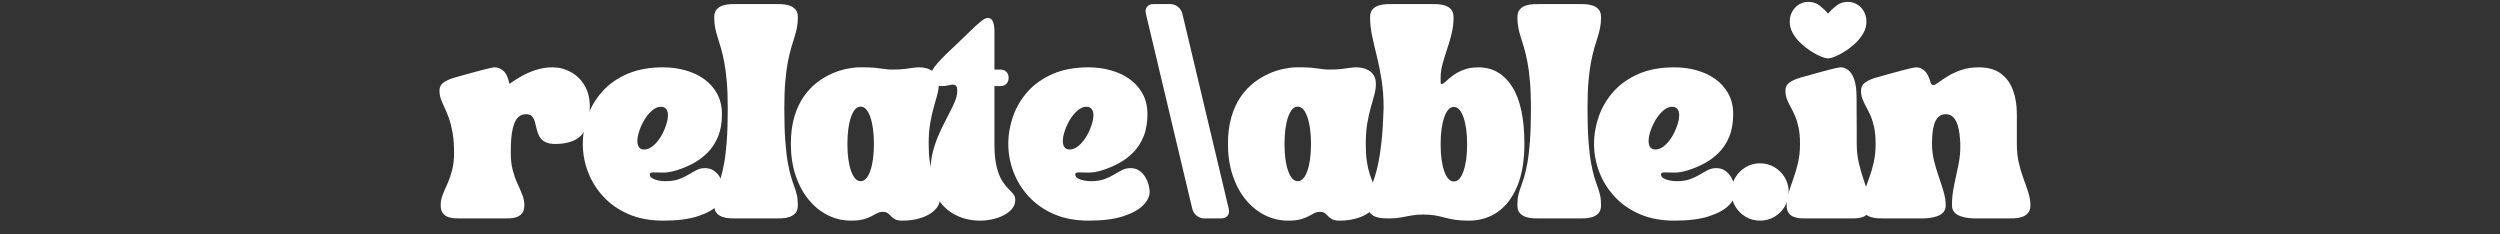 <svg version="1.2" preserveAspectRatio="xMidYMid meet" height="240" viewBox="0 0 1920 180" zoomAndPan="magnify" width="2560" xmlns:xlink="http://www.w3.org/1999/xlink" xmlns="http://www.w3.org/2000/svg"><rect x="0" y="0" width="1920" height="180" fill="#333333" stroke="none"/><defs></defs><g id="bbc4802648"><g style="fill:#ffffff;fill-opacity:1;"><g transform="translate(336.386, 167.729)"><path d="M 1.141 -98.188 C 1.141 -100.852 2.207 -102.926 4.344 -104.406 C 6.477 -105.895 9.18 -107.113 12.453 -108.062 C 15.734 -109.02 19.086 -109.957 22.516 -110.875 C 23.891 -111.25 25.625 -111.723 27.719 -112.297 C 29.812 -112.867 31.941 -113.441 34.109 -114.016 C 36.285 -114.586 38.227 -115.062 39.938 -115.438 C 41.656 -115.82 42.895 -116.016 43.656 -116.016 C 45.863 -116.016 48.035 -115.117 50.172 -113.328 C 52.305 -111.535 53.867 -108.203 54.859 -103.328 C 57.754 -105.461 60.973 -107.5 64.516 -109.438 C 68.055 -111.383 71.805 -112.969 75.766 -114.188 C 79.734 -115.406 83.773 -116.016 87.891 -116.016 C 92.922 -116.016 97.625 -114.812 102 -112.406 C 106.383 -110.008 109.91 -106.562 112.578 -102.062 C 115.242 -97.57 116.578 -92.164 116.578 -85.844 C 116.578 -78.602 115.508 -72.883 113.375 -68.688 C 111.25 -64.5 108.203 -61.531 104.234 -59.781 C 100.273 -58.031 95.594 -57.156 90.188 -57.156 C 86.75 -57.156 84.055 -57.707 82.109 -58.812 C 80.172 -59.914 78.742 -61.32 77.828 -63.031 C 76.922 -64.75 76.238 -66.598 75.781 -68.578 C 75.32 -70.555 74.863 -72.398 74.406 -74.109 C 73.945 -75.828 73.223 -77.238 72.234 -78.344 C 71.242 -79.457 69.719 -80.016 67.656 -80.016 C 65.301 -80.016 63.379 -79.328 61.891 -77.953 C 60.398 -76.578 59.254 -74.766 58.453 -72.516 C 57.66 -70.273 57.07 -67.82 56.688 -65.156 C 56.312 -62.488 56.082 -59.859 56 -57.266 C 55.926 -54.672 55.891 -52.348 55.891 -50.297 C 55.891 -45.18 56.406 -40.703 57.438 -36.859 C 58.469 -33.016 59.688 -29.586 61.094 -26.578 C 62.5 -23.566 63.719 -20.742 64.75 -18.109 C 65.781 -15.484 66.297 -12.836 66.297 -10.172 C 66.297 -7.43 65.723 -5.352 64.578 -3.938 C 63.43 -2.531 62 -1.539 60.281 -0.969 C 58.57 -0.395 56.859 -0.086 55.141 -0.047 C 53.43 -0.016 51.969 0 50.75 0 L 17.609 0 C 16.379 0 14.906 -0.016 13.188 -0.047 C 11.477 -0.086 9.766 -0.395 8.047 -0.969 C 6.336 -1.539 4.91 -2.531 3.766 -3.938 C 2.629 -5.352 2.062 -7.43 2.062 -10.172 C 2.062 -12.836 2.57 -15.484 3.594 -18.109 C 4.625 -20.742 5.828 -23.566 7.203 -26.578 C 8.578 -29.586 9.773 -33.016 10.797 -36.859 C 11.828 -40.703 12.344 -45.18 12.344 -50.297 C 12.344 -56.305 11.961 -61.461 11.203 -65.766 C 10.441 -70.078 9.508 -73.773 8.406 -76.859 C 7.301 -79.953 6.191 -82.66 5.078 -84.984 C 3.973 -87.305 3.039 -89.492 2.281 -91.547 C 1.52 -93.609 1.141 -95.82 1.141 -98.188 Z M 1.141 -98.188" style="stroke:none"></path></g></g><g style="fill:#ffffff;fill-opacity:1;"><g transform="translate(444.737, 167.729)"><path d="M 2.859 -57.156 C 2.859 -64.383 4.094 -71.504 6.562 -78.516 C 9.039 -85.523 12.812 -91.848 17.875 -97.484 C 22.945 -103.129 29.348 -107.629 37.078 -110.984 C 44.816 -114.336 53.984 -116.016 64.578 -116.016 C 70.441 -116.016 76.078 -115.27 81.484 -113.781 C 86.898 -112.289 91.723 -110.039 95.953 -107.031 C 100.18 -104.031 103.531 -100.281 106 -95.781 C 108.477 -91.281 109.719 -86.023 109.719 -80.016 C 109.719 -73.379 108.707 -67.625 106.688 -62.75 C 104.676 -57.875 101.973 -53.758 98.578 -50.406 C 95.191 -47.051 91.441 -44.285 87.328 -42.109 C 83.211 -39.941 79.055 -38.211 74.859 -36.922 C 70.898 -35.703 67.414 -35.129 64.406 -35.203 C 61.395 -35.273 59.016 -35.312 57.266 -35.312 C 56.273 -35.312 55.531 -35.219 55.031 -35.031 C 54.539 -34.844 54.297 -34.406 54.297 -33.719 C 54.297 -32.5 54.961 -31.508 56.297 -30.75 C 57.629 -29.988 59.227 -29.438 61.094 -29.094 C 62.957 -28.75 64.648 -28.578 66.172 -28.578 C 70.285 -28.578 73.754 -29.086 76.578 -30.109 C 79.398 -31.141 81.875 -32.301 84 -33.594 C 86.133 -34.895 88.191 -36.055 90.172 -37.078 C 92.16 -38.109 94.332 -38.625 96.688 -38.625 C 99.281 -38.625 101.508 -37.992 103.375 -36.734 C 105.25 -35.484 106.773 -33.883 107.953 -31.938 C 109.129 -30 110.004 -28 110.578 -25.938 C 111.148 -23.883 111.438 -22.02 111.438 -20.344 C 111.438 -16.914 109.781 -13.504 106.469 -10.109 C 103.156 -6.723 98.051 -3.906 91.156 -1.656 C 84.258 0.594 75.398 1.719 64.578 1.719 C 54.516 1.719 45.656 0.062 38 -3.25 C 30.344 -6.57 23.906 -11.051 18.688 -16.688 C 13.469 -22.32 9.523 -28.645 6.859 -35.656 C 4.191 -42.664 2.859 -49.832 2.859 -57.156 Z M 46.969 -69.266 C 45.07 -64.391 44.391 -60.445 44.922 -57.438 C 45.453 -54.426 47.129 -52.922 49.953 -52.922 C 52.848 -52.922 55.758 -54.426 58.688 -57.438 C 61.625 -60.445 64.047 -64.391 65.953 -69.266 C 67.93 -74.211 68.633 -78.191 68.062 -81.203 C 67.488 -84.211 65.754 -85.719 62.859 -85.719 C 60.047 -85.719 57.191 -84.211 54.297 -81.203 C 51.398 -78.191 48.957 -74.211 46.969 -69.266 Z M 46.969 -69.266" style="stroke:none"></path></g></g><g style="fill:#ffffff;fill-opacity:1;"><g transform="translate(547.374, 167.729)"><path d="M 1.141 -10.172 C 1.141 -13.223 1.383 -15.812 1.875 -17.938 C 2.375 -20.07 3.023 -22.207 3.828 -24.344 C 4.629 -26.477 5.469 -28.992 6.344 -31.891 C 7.219 -34.785 8.055 -38.441 8.859 -42.859 C 9.66 -47.273 10.305 -52.852 10.797 -59.594 C 11.297 -66.344 11.547 -74.672 11.547 -84.578 C 11.547 -92.504 11.297 -99.344 10.797 -105.094 C 10.305 -110.844 9.66 -115.797 8.859 -119.953 C 8.055 -124.109 7.219 -127.691 6.344 -130.703 C 5.469 -133.711 4.629 -136.453 3.828 -138.922 C 3.023 -141.398 2.375 -143.859 1.875 -146.297 C 1.383 -148.734 1.141 -151.441 1.141 -154.422 C 1.141 -157.16 1.805 -159.234 3.141 -160.641 C 4.473 -162.055 6.109 -163.047 8.047 -163.609 C 9.992 -164.18 11.922 -164.488 13.828 -164.531 C 15.734 -164.57 17.297 -164.594 18.516 -164.594 L 48 -164.594 C 49.219 -164.594 50.781 -164.57 52.688 -164.531 C 54.594 -164.488 56.516 -164.18 58.453 -163.609 C 60.398 -163.047 62.039 -162.055 63.375 -160.641 C 64.707 -159.234 65.375 -157.16 65.375 -154.422 C 65.375 -151.441 65.125 -148.734 64.625 -146.297 C 64.133 -143.859 63.488 -141.398 62.688 -138.922 C 61.883 -136.453 61.047 -133.711 60.172 -130.703 C 59.297 -127.691 58.457 -124.109 57.656 -119.953 C 56.863 -115.797 56.219 -110.844 55.719 -105.094 C 55.227 -99.344 54.984 -92.504 54.984 -84.578 C 54.984 -74.672 55.227 -66.344 55.719 -59.594 C 56.219 -52.852 56.863 -47.273 57.656 -42.859 C 58.457 -38.441 59.297 -34.785 60.172 -31.891 C 61.047 -28.992 61.883 -26.477 62.688 -24.344 C 63.488 -22.207 64.133 -20.07 64.625 -17.938 C 65.125 -15.812 65.375 -13.223 65.375 -10.172 C 65.375 -7.43 64.707 -5.352 63.375 -3.938 C 62.039 -2.531 60.398 -1.539 58.453 -0.969 C 56.516 -0.395 54.594 -0.086 52.688 -0.047 C 50.781 -0.016 49.219 0 48 0 L 18.516 0 C 17.297 0 15.734 -0.016 13.828 -0.047 C 11.922 -0.086 9.992 -0.395 8.047 -0.969 C 6.109 -1.539 4.473 -2.531 3.141 -3.938 C 1.805 -5.352 1.141 -7.43 1.141 -10.172 Z M 1.141 -10.172" style="stroke:none"></path></g></g><g style="fill:#ffffff;fill-opacity:1;"><g transform="translate(604.521, 167.729)"><path d="M 2.859 -57.156 C 2.859 -65.07 3.754 -72.039 5.547 -78.062 C 7.336 -84.082 9.754 -89.266 12.797 -93.609 C 15.848 -97.953 19.238 -101.551 22.969 -104.406 C 26.707 -107.27 30.555 -109.555 34.516 -111.266 C 38.484 -112.984 42.297 -114.203 45.953 -114.922 C 49.609 -115.648 52.805 -116.016 55.547 -116.016 C 60.504 -116.086 64.445 -115.973 67.375 -115.672 C 70.312 -115.367 72.75 -115.062 74.688 -114.75 C 76.633 -114.445 78.562 -114.297 80.469 -114.297 C 84.426 -114.297 87.625 -114.445 90.062 -114.75 C 92.5 -115.062 94.613 -115.348 96.406 -115.609 C 98.195 -115.879 99.969 -116.016 101.719 -116.016 C 102.938 -116.016 104.363 -115.859 106 -115.547 C 107.645 -115.242 109.266 -114.633 110.859 -113.719 C 112.461 -112.812 113.797 -111.52 114.859 -109.844 C 115.93 -108.164 116.469 -105.953 116.469 -103.203 C 116.469 -100.535 116.066 -97.754 115.266 -94.859 C 114.461 -91.961 113.566 -88.766 112.578 -85.266 C 111.586 -81.766 110.691 -77.727 109.891 -73.156 C 109.098 -68.582 108.703 -63.25 108.703 -57.156 C 108.703 -51.895 108.984 -47.414 109.547 -43.719 C 110.117 -40.02 110.844 -36.816 111.719 -34.109 C 112.602 -31.41 113.484 -29.051 114.359 -27.031 C 115.234 -25.008 115.957 -23.082 116.531 -21.25 C 117.102 -19.426 117.391 -17.488 117.391 -15.438 C 117.391 -12.082 116.094 -9.109 113.5 -6.516 C 110.906 -3.922 107.438 -1.898 103.094 -0.453 C 98.75 0.992 93.875 1.719 88.469 1.719 C 86.102 1.719 84.27 1.375 82.969 0.688 C 81.676 0 80.629 -0.781 79.828 -1.656 C 79.035 -2.531 78.18 -3.312 77.266 -4 C 76.348 -4.688 75.129 -5.031 73.609 -5.031 C 71.93 -5.031 70.441 -4.688 69.141 -4 C 67.848 -3.312 66.383 -2.531 64.75 -1.656 C 63.113 -0.781 61.078 0 58.641 0.688 C 56.203 1.375 53 1.719 49.031 1.719 C 42.707 1.719 36.742 0.305 31.141 -2.516 C 25.547 -5.336 20.633 -9.336 16.406 -14.516 C 12.176 -19.691 8.859 -25.898 6.453 -33.141 C 4.055 -40.379 2.859 -48.383 2.859 -57.156 Z M 56.469 -85.844 C 53.414 -85.844 50.957 -83.211 49.094 -77.953 C 47.227 -72.691 46.297 -65.758 46.297 -57.156 C 46.297 -48.613 47.227 -41.711 49.094 -36.453 C 50.957 -31.203 53.414 -28.578 56.469 -28.578 C 59.508 -28.578 61.961 -31.203 63.828 -36.453 C 65.703 -41.711 66.641 -48.613 66.641 -57.156 C 66.641 -65.758 65.703 -72.691 63.828 -77.953 C 61.961 -83.211 59.508 -85.844 56.469 -85.844 Z M 56.469 -85.844" style="stroke:none"></path></g></g><g style="fill:#ffffff;fill-opacity:1;"><g transform="translate(713.559, 167.729)"><path d="M 39.203 1.719 C 32.117 1.719 25.695 0.211 19.938 -2.797 C 14.188 -5.805 9.613 -10.188 6.219 -15.938 C 2.832 -21.695 1.141 -28.648 1.141 -36.797 C 1.141 -42.211 1.82 -47.395 3.188 -52.344 C 4.562 -57.301 6.281 -61.988 8.344 -66.406 C 10.406 -70.82 12.441 -74.938 14.453 -78.75 C 16.473 -82.562 18.172 -86.047 19.547 -89.203 C 20.922 -92.367 21.609 -95.207 21.609 -97.719 C 21.609 -99.707 21.336 -101.039 20.797 -101.719 C 20.266 -102.406 19.469 -102.75 18.406 -102.75 C 17.414 -102.75 16.195 -102.555 14.75 -102.172 C 13.301 -101.797 11.738 -101.609 10.062 -101.609 C 6.852 -101.609 4.582 -102.273 3.25 -103.609 C 1.914 -104.941 1.25 -106.789 1.25 -109.156 C 1.25 -112.051 3.078 -115.516 6.734 -119.547 C 10.398 -123.586 15.129 -128.273 20.922 -133.609 C 24.348 -136.805 27.641 -139.969 30.797 -143.094 C 33.961 -146.219 36.781 -148.805 39.25 -150.859 C 41.727 -152.922 43.617 -153.953 44.922 -153.953 C 46.441 -153.953 47.562 -153.438 48.281 -152.406 C 49.008 -151.383 49.504 -150.109 49.766 -148.578 C 50.035 -147.055 50.172 -145.613 50.172 -144.25 L 50.172 -114.297 L 54.859 -114.297 C 56.691 -114.297 58.176 -113.723 59.312 -112.578 C 60.457 -111.441 61.031 -109.957 61.031 -108.125 L 61.031 -107.781 C 61.031 -105.945 60.457 -104.457 59.312 -103.312 C 58.176 -102.176 56.691 -101.609 54.859 -101.609 L 50.172 -101.609 L 50.172 -57.156 C 50.172 -50.145 50.703 -44.426 51.766 -40 C 52.836 -35.582 54.172 -32.055 55.766 -29.422 C 57.367 -26.797 58.973 -24.68 60.578 -23.078 C 62.18 -21.484 63.516 -20.055 64.578 -18.797 C 65.641 -17.547 66.172 -16.004 66.172 -14.172 C 66.172 -11.66 65.352 -9.41 63.719 -7.422 C 62.082 -5.441 59.93 -3.766 57.266 -2.391 C 54.598 -1.023 51.68 0 48.516 0.688 C 45.359 1.375 42.254 1.719 39.203 1.719 Z M 39.203 1.719" style="stroke:none"></path></g></g><g style="fill:#ffffff;fill-opacity:1;"><g transform="translate(771.506, 167.729)"><path d="M 2.859 -57.156 C 2.859 -64.383 4.094 -71.504 6.562 -78.516 C 9.039 -85.523 12.812 -91.848 17.875 -97.484 C 22.945 -103.129 29.348 -107.629 37.078 -110.984 C 44.816 -114.336 53.984 -116.016 64.578 -116.016 C 70.441 -116.016 76.078 -115.27 81.484 -113.781 C 86.898 -112.289 91.723 -110.039 95.953 -107.031 C 100.18 -104.031 103.531 -100.281 106 -95.781 C 108.477 -91.281 109.719 -86.023 109.719 -80.016 C 109.719 -73.379 108.707 -67.625 106.688 -62.75 C 104.676 -57.875 101.973 -53.758 98.578 -50.406 C 95.191 -47.051 91.441 -44.285 87.328 -42.109 C 83.211 -39.941 79.055 -38.211 74.859 -36.922 C 70.898 -35.703 67.414 -35.129 64.406 -35.203 C 61.395 -35.273 59.016 -35.312 57.266 -35.312 C 56.273 -35.312 55.531 -35.219 55.031 -35.031 C 54.539 -34.844 54.297 -34.406 54.297 -33.719 C 54.297 -32.5 54.961 -31.508 56.297 -30.75 C 57.629 -29.988 59.227 -29.438 61.094 -29.094 C 62.957 -28.75 64.648 -28.578 66.172 -28.578 C 70.285 -28.578 73.754 -29.086 76.578 -30.109 C 79.398 -31.141 81.875 -32.301 84 -33.594 C 86.133 -34.895 88.191 -36.055 90.172 -37.078 C 92.16 -38.109 94.332 -38.625 96.688 -38.625 C 99.281 -38.625 101.508 -37.992 103.375 -36.734 C 105.25 -35.484 106.773 -33.883 107.953 -31.938 C 109.129 -30 110.004 -28 110.578 -25.938 C 111.148 -23.883 111.438 -22.02 111.438 -20.344 C 111.438 -16.914 109.781 -13.504 106.469 -10.109 C 103.156 -6.723 98.051 -3.906 91.156 -1.656 C 84.258 0.594 75.398 1.719 64.578 1.719 C 54.516 1.719 45.656 0.062 38 -3.25 C 30.344 -6.57 23.906 -11.051 18.688 -16.688 C 13.469 -22.32 9.523 -28.645 6.859 -35.656 C 4.191 -42.664 2.859 -49.832 2.859 -57.156 Z M 46.969 -69.266 C 45.07 -64.391 44.391 -60.445 44.922 -57.438 C 45.453 -54.426 47.129 -52.922 49.953 -52.922 C 52.848 -52.922 55.758 -54.426 58.688 -57.438 C 61.625 -60.445 64.047 -64.391 65.953 -69.266 C 67.93 -74.211 68.633 -78.191 68.062 -81.203 C 67.488 -84.211 65.754 -85.719 62.859 -85.719 C 60.047 -85.719 57.191 -84.211 54.297 -81.203 C 51.398 -78.191 48.957 -74.211 46.969 -69.266 Z M 46.969 -69.266" style="stroke:none"></path></g></g><g style="fill:#ffffff;fill-opacity:1;"><g transform="translate(874.143, 167.729)"><path d="M 5.938 -157.047 C 5.406 -159.254 5.672 -161.062 6.734 -162.469 C 7.805 -163.883 9.523 -164.594 11.891 -164.594 L 24.578 -164.594 C 26.859 -164.594 28.852 -163.883 30.562 -162.469 C 32.281 -161.062 33.41 -159.254 33.953 -157.047 L 69.5 -7.547 C 70.031 -5.336 69.758 -3.523 68.688 -2.109 C 67.625 -0.703 65.91 0 63.547 0 L 50.859 0 C 48.578 0 46.578 -0.703 44.859 -2.109 C 43.148 -3.523 42.023 -5.336 41.484 -7.547 Z M 5.938 -157.047" style="stroke:none"></path></g></g><g style="fill:#ffffff;fill-opacity:1;"><g transform="translate(940.205, 167.729)"><path d="M 2.859 -57.156 C 2.859 -65.07 3.754 -72.039 5.547 -78.062 C 7.336 -84.082 9.754 -89.266 12.797 -93.609 C 15.848 -97.953 19.238 -101.551 22.969 -104.406 C 26.707 -107.27 30.555 -109.555 34.516 -111.266 C 38.484 -112.984 42.297 -114.203 45.953 -114.922 C 49.609 -115.648 52.805 -116.016 55.547 -116.016 C 60.504 -116.086 64.445 -115.973 67.375 -115.672 C 70.312 -115.367 72.75 -115.062 74.688 -114.75 C 76.633 -114.445 78.562 -114.297 80.469 -114.297 C 84.426 -114.297 87.625 -114.445 90.062 -114.75 C 92.5 -115.062 94.613 -115.348 96.406 -115.609 C 98.195 -115.879 99.969 -116.016 101.719 -116.016 C 102.938 -116.016 104.363 -115.859 106 -115.547 C 107.645 -115.242 109.266 -114.633 110.859 -113.719 C 112.461 -112.812 113.797 -111.52 114.859 -109.844 C 115.93 -108.164 116.469 -105.953 116.469 -103.203 C 116.469 -100.535 116.066 -97.754 115.266 -94.859 C 114.461 -91.961 113.566 -88.766 112.578 -85.266 C 111.586 -81.766 110.691 -77.727 109.891 -73.156 C 109.098 -68.582 108.703 -63.25 108.703 -57.156 C 108.703 -51.895 108.984 -47.414 109.547 -43.719 C 110.117 -40.02 110.844 -36.816 111.719 -34.109 C 112.602 -31.41 113.484 -29.051 114.359 -27.031 C 115.234 -25.008 115.957 -23.082 116.531 -21.25 C 117.102 -19.426 117.391 -17.488 117.391 -15.438 C 117.391 -12.082 116.094 -9.109 113.5 -6.516 C 110.906 -3.922 107.438 -1.898 103.094 -0.453 C 98.75 0.992 93.875 1.719 88.469 1.719 C 86.102 1.719 84.27 1.375 82.969 0.688 C 81.676 0 80.629 -0.781 79.828 -1.656 C 79.035 -2.531 78.18 -3.312 77.266 -4 C 76.348 -4.688 75.129 -5.031 73.609 -5.031 C 71.93 -5.031 70.441 -4.688 69.141 -4 C 67.848 -3.312 66.383 -2.531 64.75 -1.656 C 63.113 -0.781 61.078 0 58.641 0.688 C 56.203 1.375 53 1.719 49.031 1.719 C 42.707 1.719 36.742 0.305 31.141 -2.516 C 25.547 -5.336 20.633 -9.336 16.406 -14.516 C 12.176 -19.691 8.859 -25.898 6.453 -33.141 C 4.055 -40.379 2.859 -48.383 2.859 -57.156 Z M 56.469 -85.844 C 53.414 -85.844 50.957 -83.211 49.094 -77.953 C 47.227 -72.691 46.297 -65.758 46.297 -57.156 C 46.297 -48.613 47.227 -41.711 49.094 -36.453 C 50.957 -31.203 53.414 -28.578 56.469 -28.578 C 59.508 -28.578 61.961 -31.203 63.828 -36.453 C 65.703 -41.711 66.641 -48.613 66.641 -57.156 C 66.641 -65.758 65.703 -72.691 63.828 -77.953 C 61.961 -83.211 59.508 -85.844 56.469 -85.844 Z M 56.469 -85.844" style="stroke:none"></path></g></g><g style="fill:#ffffff;fill-opacity:1;"><g transform="translate(1049.243, 167.729)"><path d="M 1.141 -10.172 C 1.141 -13.223 1.383 -15.812 1.875 -17.938 C 2.375 -20.07 3.039 -22.207 3.875 -24.344 C 4.719 -26.477 5.613 -28.992 6.562 -31.891 C 7.52 -34.785 8.457 -38.441 9.375 -42.859 C 10.289 -47.273 11.109 -52.852 11.828 -59.594 C 12.555 -66.344 13.07 -74.672 13.375 -84.578 C 13.375 -92.43 12.859 -99.648 11.828 -106.234 C 10.797 -112.828 9.578 -118.922 8.172 -124.516 C 6.766 -130.117 5.547 -135.379 4.516 -140.297 C 3.484 -145.211 2.969 -149.922 2.969 -154.422 C 2.969 -157.16 3.633 -159.234 4.969 -160.641 C 6.301 -162.055 7.938 -163.047 9.875 -163.609 C 11.82 -164.18 13.75 -164.488 15.656 -164.531 C 17.562 -164.57 19.125 -164.594 20.344 -164.594 L 49.719 -164.594 C 50.938 -164.594 52.5 -164.57 54.406 -164.531 C 56.312 -164.488 58.234 -164.18 60.172 -163.609 C 62.117 -163.047 63.758 -162.055 65.094 -160.641 C 66.426 -159.234 67.094 -157.16 67.094 -154.422 C 67.094 -150.148 66.598 -145.973 65.609 -141.891 C 64.617 -137.816 63.457 -133.836 62.125 -129.953 C 60.789 -126.066 59.629 -122.297 58.641 -118.641 C 57.648 -114.984 57.156 -111.441 57.156 -108.016 C 57.156 -106.023 57.172 -104.723 57.203 -104.109 C 57.242 -103.504 57.566 -103.203 58.172 -103.203 C 58.785 -103.203 59.758 -103.848 61.094 -105.141 C 62.426 -106.441 64.195 -107.93 66.406 -109.609 C 68.613 -111.285 71.352 -112.77 74.625 -114.062 C 77.906 -115.363 81.758 -116.016 86.188 -116.016 C 97.082 -116.016 105.691 -111.098 112.016 -101.266 C 118.336 -91.43 121.5 -76.727 121.5 -57.156 C 121.5 -44.5 119.707 -33.789 116.125 -25.031 C 112.539 -16.27 107.547 -9.617 101.141 -5.078 C 94.742 -0.547 87.281 1.719 78.75 1.719 C 74.562 1.719 71.02 1.488 68.125 1.031 C 65.227 0.57 62.598 0.02 60.234 -0.625 C 57.867 -1.27 55.41 -1.82 52.859 -2.281 C 50.305 -2.738 47.238 -2.969 43.656 -2.969 C 40.383 -2.969 37.375 -2.719 34.625 -2.219 C 31.883 -1.727 29.238 -1.234 26.688 -0.734 C 24.133 -0.242 21.41 0 18.516 0 C 17.297 0 15.734 -0.016 13.828 -0.047 C 11.922 -0.086 9.992 -0.395 8.047 -0.969 C 6.109 -1.539 4.473 -2.531 3.141 -3.938 C 1.805 -5.352 1.141 -7.43 1.141 -10.172 Z M 57.156 -56.922 C 57.156 -48.391 58.086 -41.492 59.953 -36.234 C 61.816 -30.973 64.273 -28.344 67.328 -28.344 C 70.367 -28.344 72.82 -30.973 74.688 -36.234 C 76.562 -41.492 77.5 -48.391 77.5 -56.922 C 77.5 -65.523 76.562 -72.457 74.688 -77.719 C 72.82 -82.977 70.367 -85.609 67.328 -85.609 C 64.273 -85.609 61.816 -82.977 59.953 -77.719 C 58.086 -72.457 57.156 -65.523 57.156 -56.922 Z M 57.156 -56.922" style="stroke:none"></path></g></g><g style="fill:#ffffff;fill-opacity:1;"><g transform="translate(1164.223, 167.729)"><path d="M 1.141 -10.172 C 1.141 -13.223 1.383 -15.812 1.875 -17.938 C 2.375 -20.07 3.023 -22.207 3.828 -24.344 C 4.629 -26.477 5.469 -28.992 6.344 -31.891 C 7.219 -34.785 8.055 -38.441 8.859 -42.859 C 9.66 -47.273 10.305 -52.852 10.797 -59.594 C 11.297 -66.344 11.547 -74.672 11.547 -84.578 C 11.547 -92.504 11.297 -99.344 10.797 -105.094 C 10.305 -110.844 9.66 -115.797 8.859 -119.953 C 8.055 -124.109 7.219 -127.691 6.344 -130.703 C 5.469 -133.711 4.629 -136.453 3.828 -138.922 C 3.023 -141.398 2.375 -143.859 1.875 -146.297 C 1.383 -148.734 1.141 -151.441 1.141 -154.422 C 1.141 -157.16 1.805 -159.234 3.141 -160.641 C 4.473 -162.055 6.109 -163.047 8.047 -163.609 C 9.992 -164.18 11.922 -164.488 13.828 -164.531 C 15.734 -164.57 17.297 -164.594 18.516 -164.594 L 48 -164.594 C 49.219 -164.594 50.781 -164.57 52.688 -164.531 C 54.594 -164.488 56.516 -164.18 58.453 -163.609 C 60.398 -163.047 62.039 -162.055 63.375 -160.641 C 64.707 -159.234 65.375 -157.16 65.375 -154.422 C 65.375 -151.441 65.125 -148.734 64.625 -146.297 C 64.133 -143.859 63.488 -141.398 62.688 -138.922 C 61.883 -136.453 61.047 -133.711 60.172 -130.703 C 59.297 -127.691 58.457 -124.109 57.656 -119.953 C 56.863 -115.797 56.219 -110.844 55.719 -105.094 C 55.227 -99.344 54.984 -92.504 54.984 -84.578 C 54.984 -74.672 55.227 -66.344 55.719 -59.594 C 56.219 -52.852 56.863 -47.273 57.656 -42.859 C 58.457 -38.441 59.297 -34.785 60.172 -31.891 C 61.047 -28.992 61.883 -26.477 62.688 -24.344 C 63.488 -22.207 64.133 -20.07 64.625 -17.938 C 65.125 -15.812 65.375 -13.223 65.375 -10.172 C 65.375 -7.43 64.707 -5.352 63.375 -3.938 C 62.039 -2.531 60.398 -1.539 58.453 -0.969 C 56.516 -0.395 54.594 -0.086 52.688 -0.047 C 50.781 -0.016 49.219 0 48 0 L 18.516 0 C 17.297 0 15.734 -0.016 13.828 -0.047 C 11.922 -0.086 9.992 -0.395 8.047 -0.969 C 6.109 -1.539 4.473 -2.531 3.141 -3.938 C 1.805 -5.352 1.141 -7.43 1.141 -10.172 Z M 1.141 -10.172" style="stroke:none"></path></g></g><g style="fill:#ffffff;fill-opacity:1;"><g transform="translate(1221.371, 167.729)"><path d="M 2.859 -57.156 C 2.859 -64.383 4.094 -71.504 6.562 -78.516 C 9.039 -85.523 12.812 -91.848 17.875 -97.484 C 22.945 -103.129 29.348 -107.629 37.078 -110.984 C 44.816 -114.336 53.984 -116.016 64.578 -116.016 C 70.441 -116.016 76.078 -115.27 81.484 -113.781 C 86.898 -112.289 91.723 -110.039 95.953 -107.031 C 100.18 -104.031 103.531 -100.281 106 -95.781 C 108.477 -91.281 109.719 -86.023 109.719 -80.016 C 109.719 -73.379 108.707 -67.625 106.688 -62.75 C 104.676 -57.875 101.973 -53.758 98.578 -50.406 C 95.191 -47.051 91.441 -44.285 87.328 -42.109 C 83.211 -39.941 79.055 -38.211 74.859 -36.922 C 70.898 -35.703 67.414 -35.129 64.406 -35.203 C 61.395 -35.273 59.016 -35.312 57.266 -35.312 C 56.273 -35.312 55.531 -35.219 55.031 -35.031 C 54.539 -34.844 54.297 -34.406 54.297 -33.719 C 54.297 -32.5 54.961 -31.508 56.297 -30.75 C 57.629 -29.988 59.227 -29.438 61.094 -29.094 C 62.957 -28.75 64.648 -28.578 66.172 -28.578 C 70.285 -28.578 73.754 -29.086 76.578 -30.109 C 79.398 -31.141 81.875 -32.301 84 -33.594 C 86.133 -34.895 88.191 -36.055 90.172 -37.078 C 92.16 -38.109 94.332 -38.625 96.688 -38.625 C 99.281 -38.625 101.508 -37.992 103.375 -36.734 C 105.25 -35.484 106.773 -33.883 107.953 -31.938 C 109.129 -30 110.004 -28 110.578 -25.938 C 111.148 -23.883 111.438 -22.02 111.438 -20.344 C 111.438 -16.914 109.781 -13.504 106.469 -10.109 C 103.156 -6.723 98.051 -3.906 91.156 -1.656 C 84.258 0.594 75.398 1.719 64.578 1.719 C 54.516 1.719 45.656 0.062 38 -3.25 C 30.344 -6.57 23.906 -11.051 18.688 -16.688 C 13.469 -22.32 9.523 -28.645 6.859 -35.656 C 4.191 -42.664 2.859 -49.832 2.859 -57.156 Z M 46.969 -69.266 C 45.07 -64.391 44.391 -60.445 44.922 -57.438 C 45.453 -54.426 47.129 -52.922 49.953 -52.922 C 52.848 -52.922 55.758 -54.426 58.688 -57.438 C 61.625 -60.445 64.047 -64.391 65.953 -69.266 C 67.93 -74.211 68.633 -78.191 68.062 -81.203 C 67.488 -84.211 65.754 -85.719 62.859 -85.719 C 60.047 -85.719 57.191 -84.211 54.297 -81.203 C 51.398 -78.191 48.957 -74.211 46.969 -69.266 Z M 46.969 -69.266" style="stroke:none"></path></g></g><g style="fill:#ffffff;fill-opacity:1;"><g transform="translate(1324.007, 167.729)"><path d="M 5.719 -20.234 C 5.719 -24.348 6.707 -28.062 8.688 -31.375 C 10.664 -34.688 13.312 -37.332 16.625 -39.312 C 19.945 -41.301 23.625 -42.297 27.656 -42.297 C 31.77 -42.297 35.484 -41.301 38.797 -39.312 C 42.117 -37.332 44.77 -34.688 46.75 -31.375 C 48.727 -28.062 49.719 -24.348 49.719 -20.234 C 49.719 -16.191 48.727 -12.516 46.75 -9.203 C 44.77 -5.891 42.117 -3.238 38.797 -1.25 C 35.484 0.727 31.77 1.719 27.656 1.719 C 23.625 1.719 19.945 0.727 16.625 -1.25 C 13.312 -3.238 10.664 -5.891 8.688 -9.203 C 6.707 -12.516 5.719 -16.191 5.719 -20.234 Z M 5.719 -20.234" style="stroke:none"></path></g></g><g style="fill:#ffffff;fill-opacity:1;"><g transform="translate(1370.068, 167.729)"><path d="M 12.344 -57.156 C 12.344 -62.176 11.961 -66.438 11.203 -69.938 C 10.441 -73.445 9.508 -76.457 8.406 -78.969 C 7.301 -81.488 6.191 -83.738 5.078 -85.719 C 3.973 -87.695 3.039 -89.66 2.281 -91.609 C 1.52 -93.555 1.141 -95.75 1.141 -98.188 C 1.141 -100.852 2.207 -102.926 4.344 -104.406 C 6.477 -105.895 9.18 -107.113 12.453 -108.062 C 15.734 -109.02 19.086 -109.957 22.516 -110.875 C 23.891 -111.25 25.625 -111.723 27.719 -112.297 C 29.812 -112.867 31.941 -113.441 34.109 -114.016 C 36.285 -114.586 38.227 -115.062 39.938 -115.438 C 41.656 -115.82 42.895 -116.016 43.656 -116.016 C 45.562 -116.016 47.445 -115.328 49.312 -113.953 C 51.188 -112.578 52.734 -110.191 53.953 -106.797 C 55.172 -103.41 55.781 -98.672 55.781 -92.578 C 55.781 -88.535 55.797 -84.305 55.828 -79.891 C 55.867 -75.473 55.891 -71.281 55.891 -67.312 C 55.891 -63.352 55.891 -59.969 55.891 -57.156 C 55.891 -52.27 56.406 -47.539 57.438 -42.969 C 58.469 -38.406 59.688 -34.102 61.094 -30.062 C 62.5 -26.02 63.719 -22.32 64.75 -18.969 C 65.781 -15.613 66.297 -12.68 66.297 -10.172 C 66.297 -7.43 65.723 -5.352 64.578 -3.938 C 63.43 -2.531 62 -1.539 60.281 -0.969 C 58.57 -0.395 56.859 -0.086 55.141 -0.047 C 53.43 -0.016 51.969 0 50.75 0 L 17.609 0 C 16.379 0 14.906 -0.016 13.188 -0.047 C 11.477 -0.086 9.766 -0.395 8.047 -0.969 C 6.336 -1.539 4.91 -2.531 3.766 -3.938 C 2.629 -5.352 2.062 -7.43 2.062 -10.172 C 2.062 -13.223 2.57 -16.406 3.594 -19.719 C 4.625 -23.031 5.828 -26.594 7.203 -30.406 C 8.578 -34.219 9.773 -38.312 10.797 -42.688 C 11.828 -47.07 12.344 -51.895 12.344 -57.156 Z M 33.828 -122.875 C 32.535 -122.875 30.688 -123.367 28.281 -124.359 C 25.883 -125.348 23.332 -126.719 20.625 -128.469 C 17.926 -130.219 15.336 -132.254 12.859 -134.578 C 10.379 -136.91 8.359 -139.469 6.797 -142.25 C 5.234 -145.031 4.453 -147.941 4.453 -150.984 C 4.453 -154.035 5.117 -156.703 6.453 -158.984 C 7.785 -161.273 9.52 -163.066 11.656 -164.359 C 13.789 -165.648 16.113 -166.297 18.625 -166.297 C 22.133 -166.297 25.125 -165.305 27.594 -163.328 C 30.07 -161.348 32.148 -159.328 33.828 -157.266 C 35.578 -159.328 37.691 -161.348 40.172 -163.328 C 42.648 -165.305 45.641 -166.297 49.141 -166.297 C 51.66 -166.297 54.004 -165.648 56.172 -164.359 C 58.348 -163.066 60.082 -161.273 61.375 -158.984 C 62.676 -156.703 63.328 -154.035 63.328 -150.984 C 63.328 -147.941 62.547 -145.031 60.984 -142.25 C 59.422 -139.469 57.398 -136.91 54.922 -134.578 C 52.441 -132.254 49.828 -130.219 47.078 -128.469 C 44.336 -126.719 41.785 -125.348 39.422 -124.359 C 37.066 -123.367 35.203 -122.875 33.828 -122.875 Z M 33.828 -122.875" style="stroke:none"></path></g></g><g style="fill:#ffffff;fill-opacity:1;"><g transform="translate(1428.13, 167.729)"><path d="M 1.141 -98.188 C 1.141 -100.852 2.207 -102.926 4.344 -104.406 C 6.477 -105.895 9.18 -107.113 12.453 -108.062 C 15.734 -109.02 19.086 -109.957 22.516 -110.875 C 23.891 -111.25 25.625 -111.723 27.719 -112.297 C 29.812 -112.867 31.941 -113.441 34.109 -114.016 C 36.285 -114.586 38.227 -115.062 39.938 -115.438 C 41.656 -115.82 42.895 -116.016 43.656 -116.016 C 45.789 -116.016 47.828 -115.191 49.766 -113.547 C 51.711 -111.91 53.297 -108.883 54.516 -104.469 C 54.672 -103.852 54.922 -103.352 55.266 -102.969 C 55.609 -102.594 56.16 -102.406 56.922 -102.406 C 57.609 -102.406 58.863 -103.094 60.688 -104.469 C 62.52 -105.844 64.883 -107.422 67.781 -109.203 C 70.676 -110.992 74.102 -112.578 78.062 -113.953 C 82.031 -115.328 86.523 -116.016 91.547 -116.016 C 98.484 -116.016 104.082 -114.469 108.344 -111.375 C 112.613 -108.289 115.758 -104.039 117.781 -98.625 C 119.801 -93.219 120.812 -87.016 120.812 -80.016 L 120.812 -57.156 C 120.812 -51.895 121.32 -47.051 122.344 -42.625 C 123.375 -38.207 124.594 -34.113 126 -30.344 C 127.414 -26.57 128.641 -23.031 129.672 -19.719 C 130.703 -16.406 131.219 -13.223 131.219 -10.172 C 131.219 -7.43 130.551 -5.352 129.219 -3.938 C 127.883 -2.531 126.242 -1.539 124.297 -0.969 C 122.359 -0.395 120.438 -0.086 118.531 -0.047 C 116.625 -0.016 115.062 0 113.844 0 L 92.469 0 C 91.477 0 90.125 0 88.406 0 C 86.695 0 84.848 -0.129 82.859 -0.391 C 80.879 -0.66 78.973 -1.141 77.141 -1.828 C 75.316 -2.516 73.832 -3.523 72.688 -4.859 C 71.551 -6.191 70.984 -7.961 70.984 -10.172 C 70.984 -15.273 71.535 -20.398 72.641 -25.547 C 73.742 -30.691 74.848 -35.891 75.953 -41.141 C 77.055 -46.398 77.531 -51.738 77.375 -57.156 C 77.301 -59.508 77.109 -62 76.797 -64.625 C 76.492 -67.258 75.961 -69.738 75.203 -72.062 C 74.441 -74.383 73.336 -76.289 71.891 -77.781 C 70.441 -79.27 68.578 -80.016 66.297 -80.016 C 63.859 -80.016 61.914 -79.27 60.469 -77.781 C 59.02 -76.289 57.953 -74.383 57.266 -72.062 C 56.578 -69.738 56.133 -67.242 55.938 -64.578 C 55.75 -61.91 55.656 -59.438 55.656 -57.156 C 55.656 -52.727 56.188 -48.379 57.25 -44.109 C 58.32 -39.848 59.547 -35.734 60.922 -31.766 C 62.297 -27.805 63.516 -24.016 64.578 -20.391 C 65.641 -16.773 66.172 -13.367 66.172 -10.172 C 66.172 -7.961 65.598 -6.191 64.453 -4.859 C 63.316 -3.523 61.832 -2.516 60 -1.828 C 58.176 -1.141 56.27 -0.66 54.281 -0.391 C 52.301 -0.129 50.453 0 48.734 0 C 47.023 0 45.676 0 44.688 0 L 19.312 0 C 18.094 0 16.531 -0.016 14.625 -0.047 C 12.719 -0.086 10.789 -0.395 8.844 -0.969 C 6.906 -1.539 5.27 -2.531 3.938 -3.938 C 2.602 -5.352 1.938 -7.43 1.938 -10.172 C 1.938 -13.223 2.453 -16.406 3.484 -19.719 C 4.516 -23.031 5.734 -26.57 7.141 -30.344 C 8.555 -34.113 9.773 -38.207 10.797 -42.625 C 11.828 -47.051 12.344 -51.895 12.344 -57.156 C 12.344 -62.176 11.961 -66.438 11.203 -69.938 C 10.441 -73.445 9.508 -76.457 8.406 -78.969 C 7.301 -81.488 6.191 -83.738 5.078 -85.719 C 3.973 -87.695 3.039 -89.66 2.281 -91.609 C 1.52 -93.555 1.141 -95.75 1.141 -98.188 Z M 1.141 -98.188" style="stroke:none"></path></g></g></g></svg>
